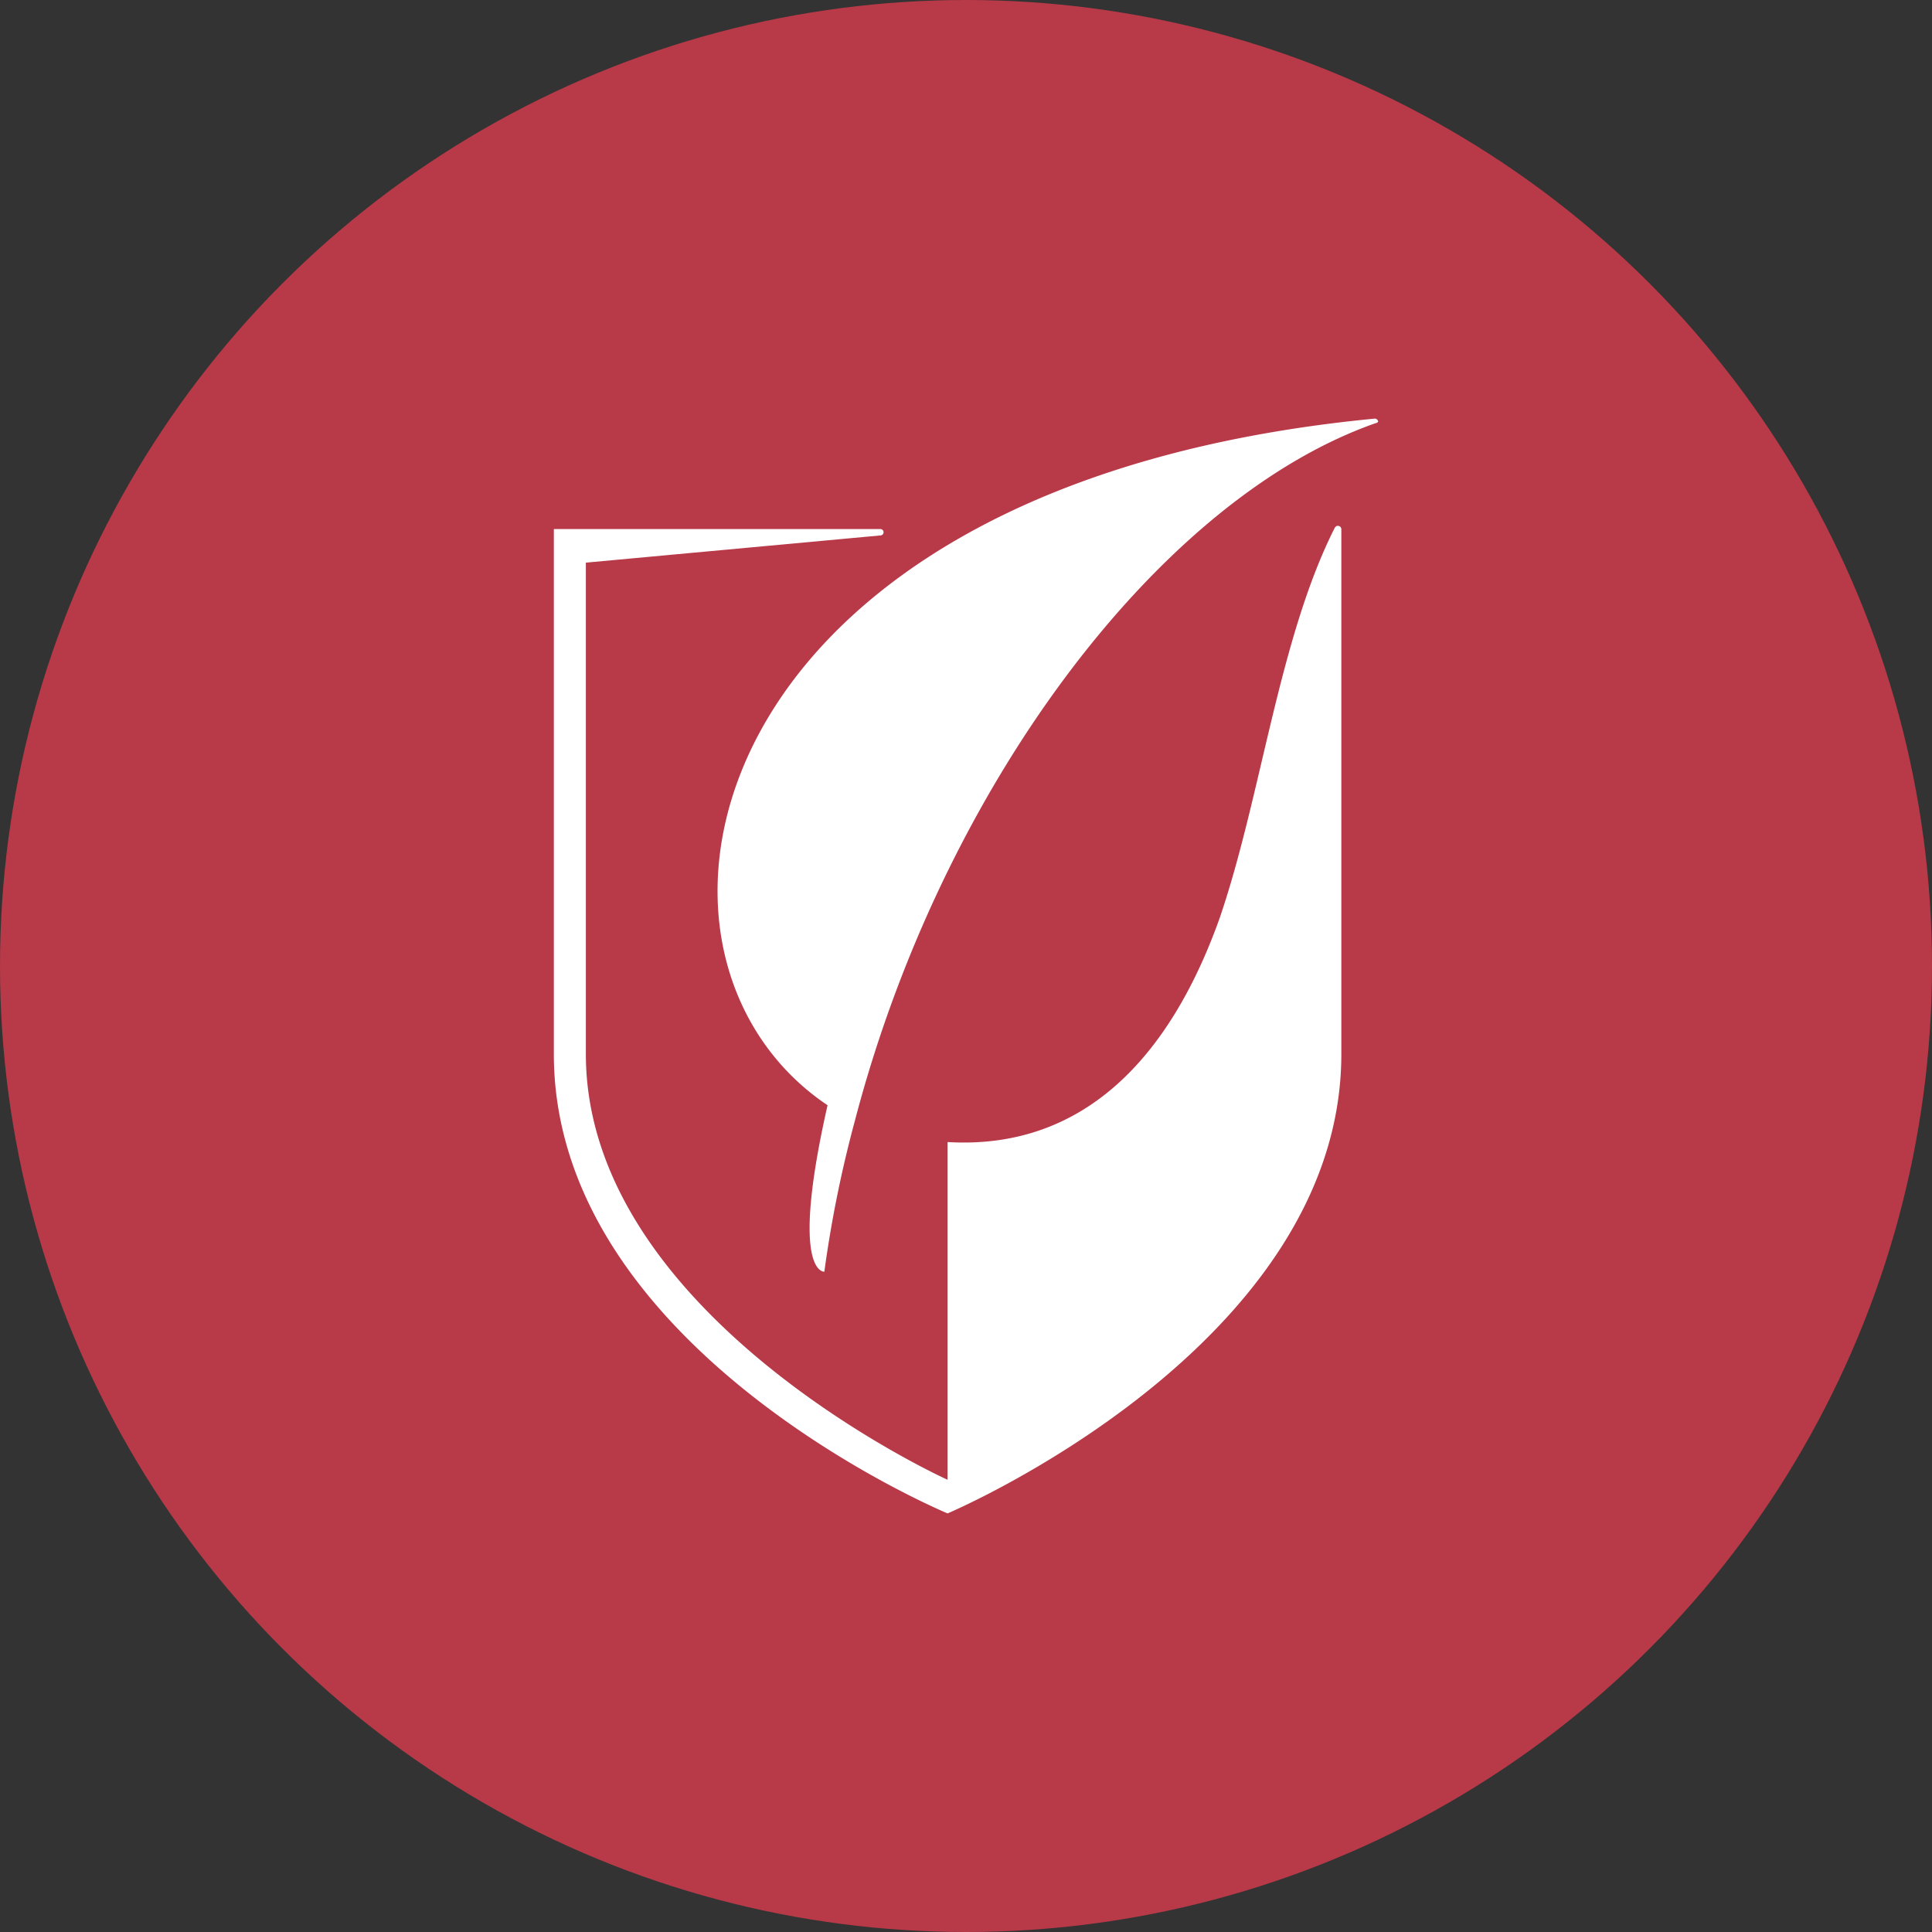 <?xml version='1.0' encoding='utf-8'?>
<svg xmlns="http://www.w3.org/2000/svg" id="Layer_1" data-name="Layer 1" viewBox="0 0 300 300" width="300" height="300"><rect x="0" y="0" width="300" height="300" fill="#333333" stroke="none"/><defs><clipPath id="bz_circular_clip"><circle cx="150.0" cy="150.0" r="150.0" /></clipPath></defs><g clip-path="url(#bz_circular_clip)"><title>GILD_Mark_Composit_Light</title><rect x="-0.5" y="-0.5" width="301" height="301" fill="#b83948" /><path d="M213.999,65.497A.535.535,0,0,0,213.501,65h0c-106.126,10.19-119.795,83.26-85,106.623-5.965,26.345-.497,25.848-.497,25.848a185.178,185.178,0,0,1,4.722-23.363c13.421-51.447,46.974-96.433,80.775-108.363h0a.868.868,0,0,0,.497-.249Z" fill="#fff" fill-rule="evenodd" /><path d="M208.282,82.149a.535.535,0,0,0-.497-.497h0c-.249,0-.249,0-.497.249-8.699,17.149-11.433,41.754-17.895,60.643-7.705,21.623-21.126,36.038-42.251,34.795v52.442S90.972,204.43,90.972,163.67V87.368l45.731-4.225h0a.497.497,0,1,0,0-.994H86.001v81.52C86.001,209.649,147.142,235,147.142,235s61.14-25.848,61.14-71.33V82.149Z" fill="#fff" fill-rule="evenodd" /></g></svg>